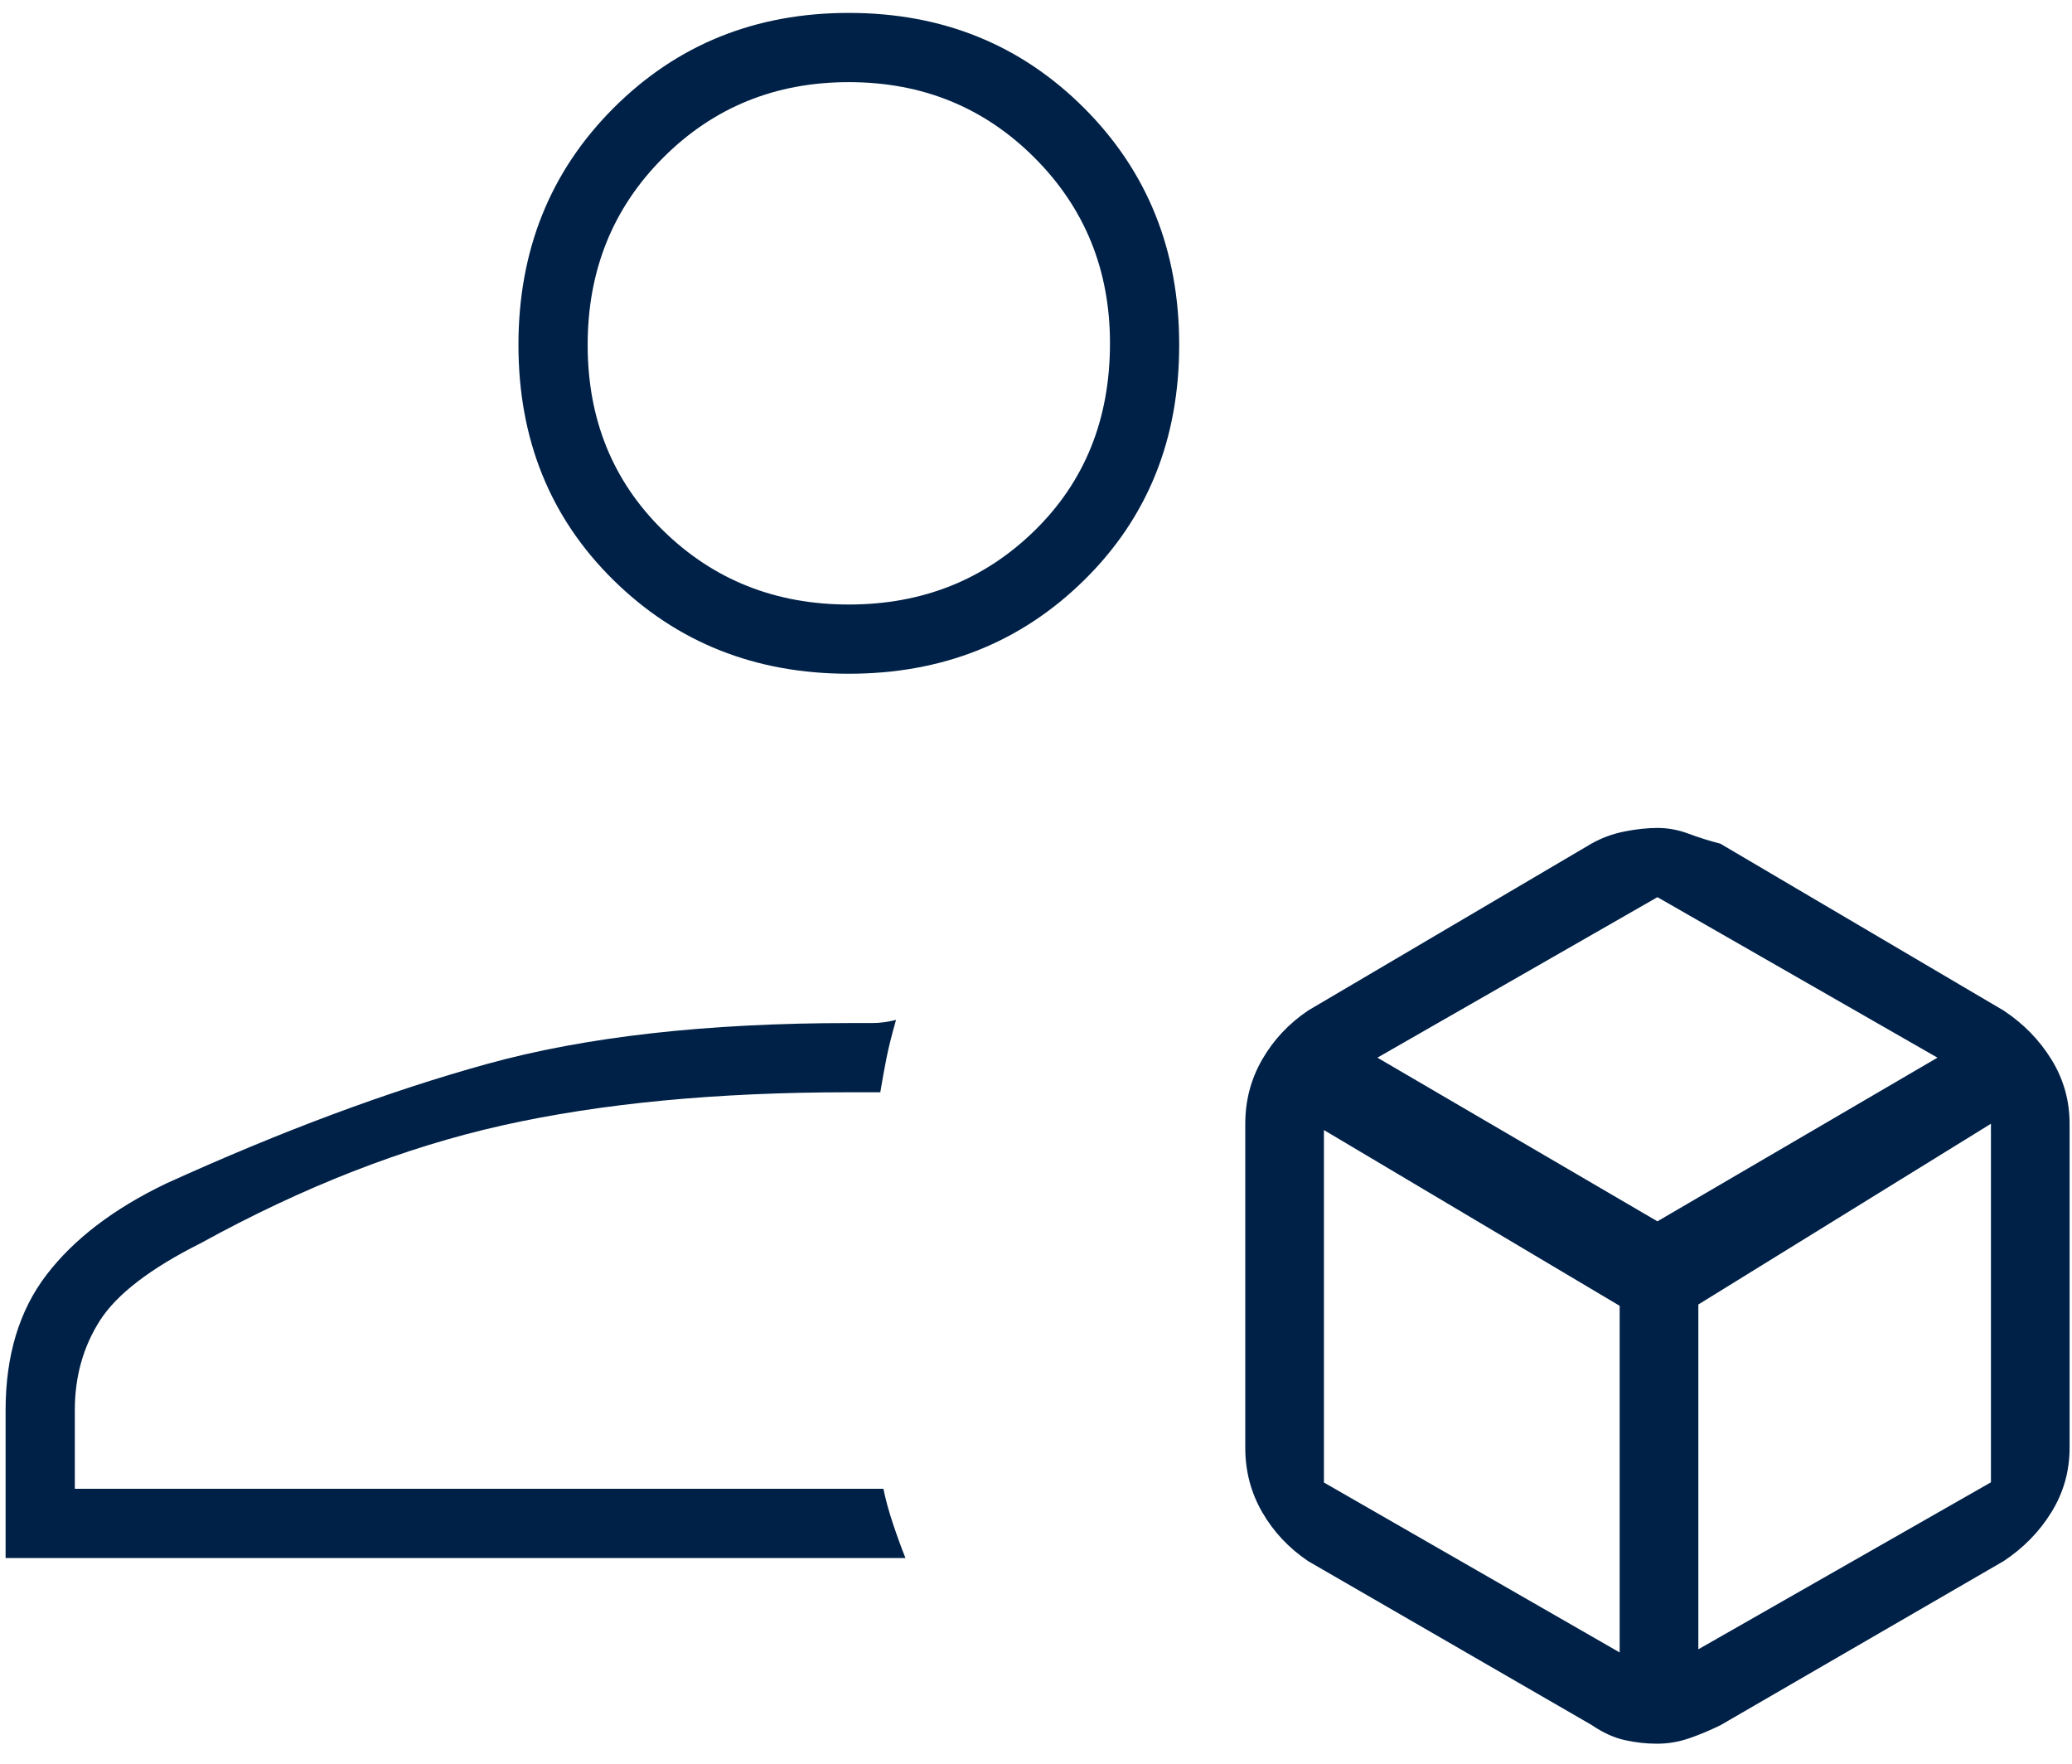 <svg width="74" height="63" viewBox="0 0 74 63" fill="none" xmlns="http://www.w3.org/2000/svg">
<path d="M59.175 62.264C58.788 62.264 58.401 62.22 58.015 62.133C57.628 62.045 57.235 61.864 56.834 61.59L46.721 55.746C46.029 55.279 45.481 54.696 45.078 53.996C44.675 53.296 44.474 52.531 44.474 51.701V40.127C44.474 39.297 44.675 38.533 45.078 37.833C45.481 37.133 46.029 36.549 46.721 36.082L56.834 30.126C57.203 29.918 57.599 29.773 58.022 29.689C58.444 29.606 58.838 29.564 59.205 29.564C59.572 29.564 59.94 29.633 60.307 29.77C60.675 29.908 61.053 30.026 61.441 30.126L71.554 36.082C72.263 36.549 72.834 37.133 73.266 37.833C73.698 38.533 73.914 39.297 73.914 40.127V51.701C73.914 52.531 73.698 53.296 73.266 53.996C72.834 54.696 72.263 55.279 71.554 55.746L61.443 61.605C61.055 61.794 60.678 61.952 60.312 62.076C59.945 62.201 59.566 62.264 59.175 62.264ZM30.315 24.058C26.978 24.058 24.177 22.945 21.913 20.718C19.648 18.491 18.516 15.691 18.516 12.316C18.516 8.941 19.648 6.122 21.913 3.857C24.177 1.593 26.978 0.461 30.315 0.461C33.652 0.461 36.453 1.593 38.717 3.857C40.982 6.122 42.114 8.941 42.114 12.316C42.114 15.691 40.982 18.491 38.717 20.718C36.453 22.945 33.652 24.058 30.315 24.058ZM0.2 55.634V50.353C0.2 48.405 0.687 46.794 1.661 45.521C2.635 44.247 4.058 43.161 5.931 42.262C10.051 40.389 13.872 38.966 17.393 37.992C20.913 37.018 25.239 36.531 30.37 36.531H31.158C31.42 36.531 31.701 36.494 32.001 36.419C31.851 36.943 31.738 37.393 31.663 37.767C31.588 38.142 31.514 38.554 31.439 39.003H30.315C25.596 39.003 21.475 39.397 17.954 40.183C14.434 40.97 10.838 42.373 7.167 44.392C5.369 45.294 4.171 46.214 3.571 47.15C2.972 48.087 2.672 49.154 2.672 50.353V53.162H31.551C31.626 53.536 31.738 53.948 31.888 54.398C32.038 54.847 32.188 55.259 32.338 55.634H0.2ZM30.315 21.586C32.937 21.586 35.147 20.708 36.945 18.952C38.743 17.196 39.642 14.965 39.642 12.26C39.642 9.638 38.743 7.428 36.945 5.63C35.147 3.832 32.937 2.933 30.315 2.933C27.693 2.933 25.483 3.832 23.685 5.63C21.887 7.428 20.988 9.656 20.988 12.316C20.988 14.975 21.887 17.185 23.685 18.946C25.483 20.706 27.693 21.586 30.315 21.586ZM49.193 37.767L59.194 43.611L69.195 37.767L59.194 32.036L49.193 37.767ZM60.655 58.893L71.105 52.93V40.127L60.655 46.581V58.893ZM47.283 52.937L57.845 59.005V46.628L47.283 40.352V52.937Z" fill="#002147"/>
</svg>
